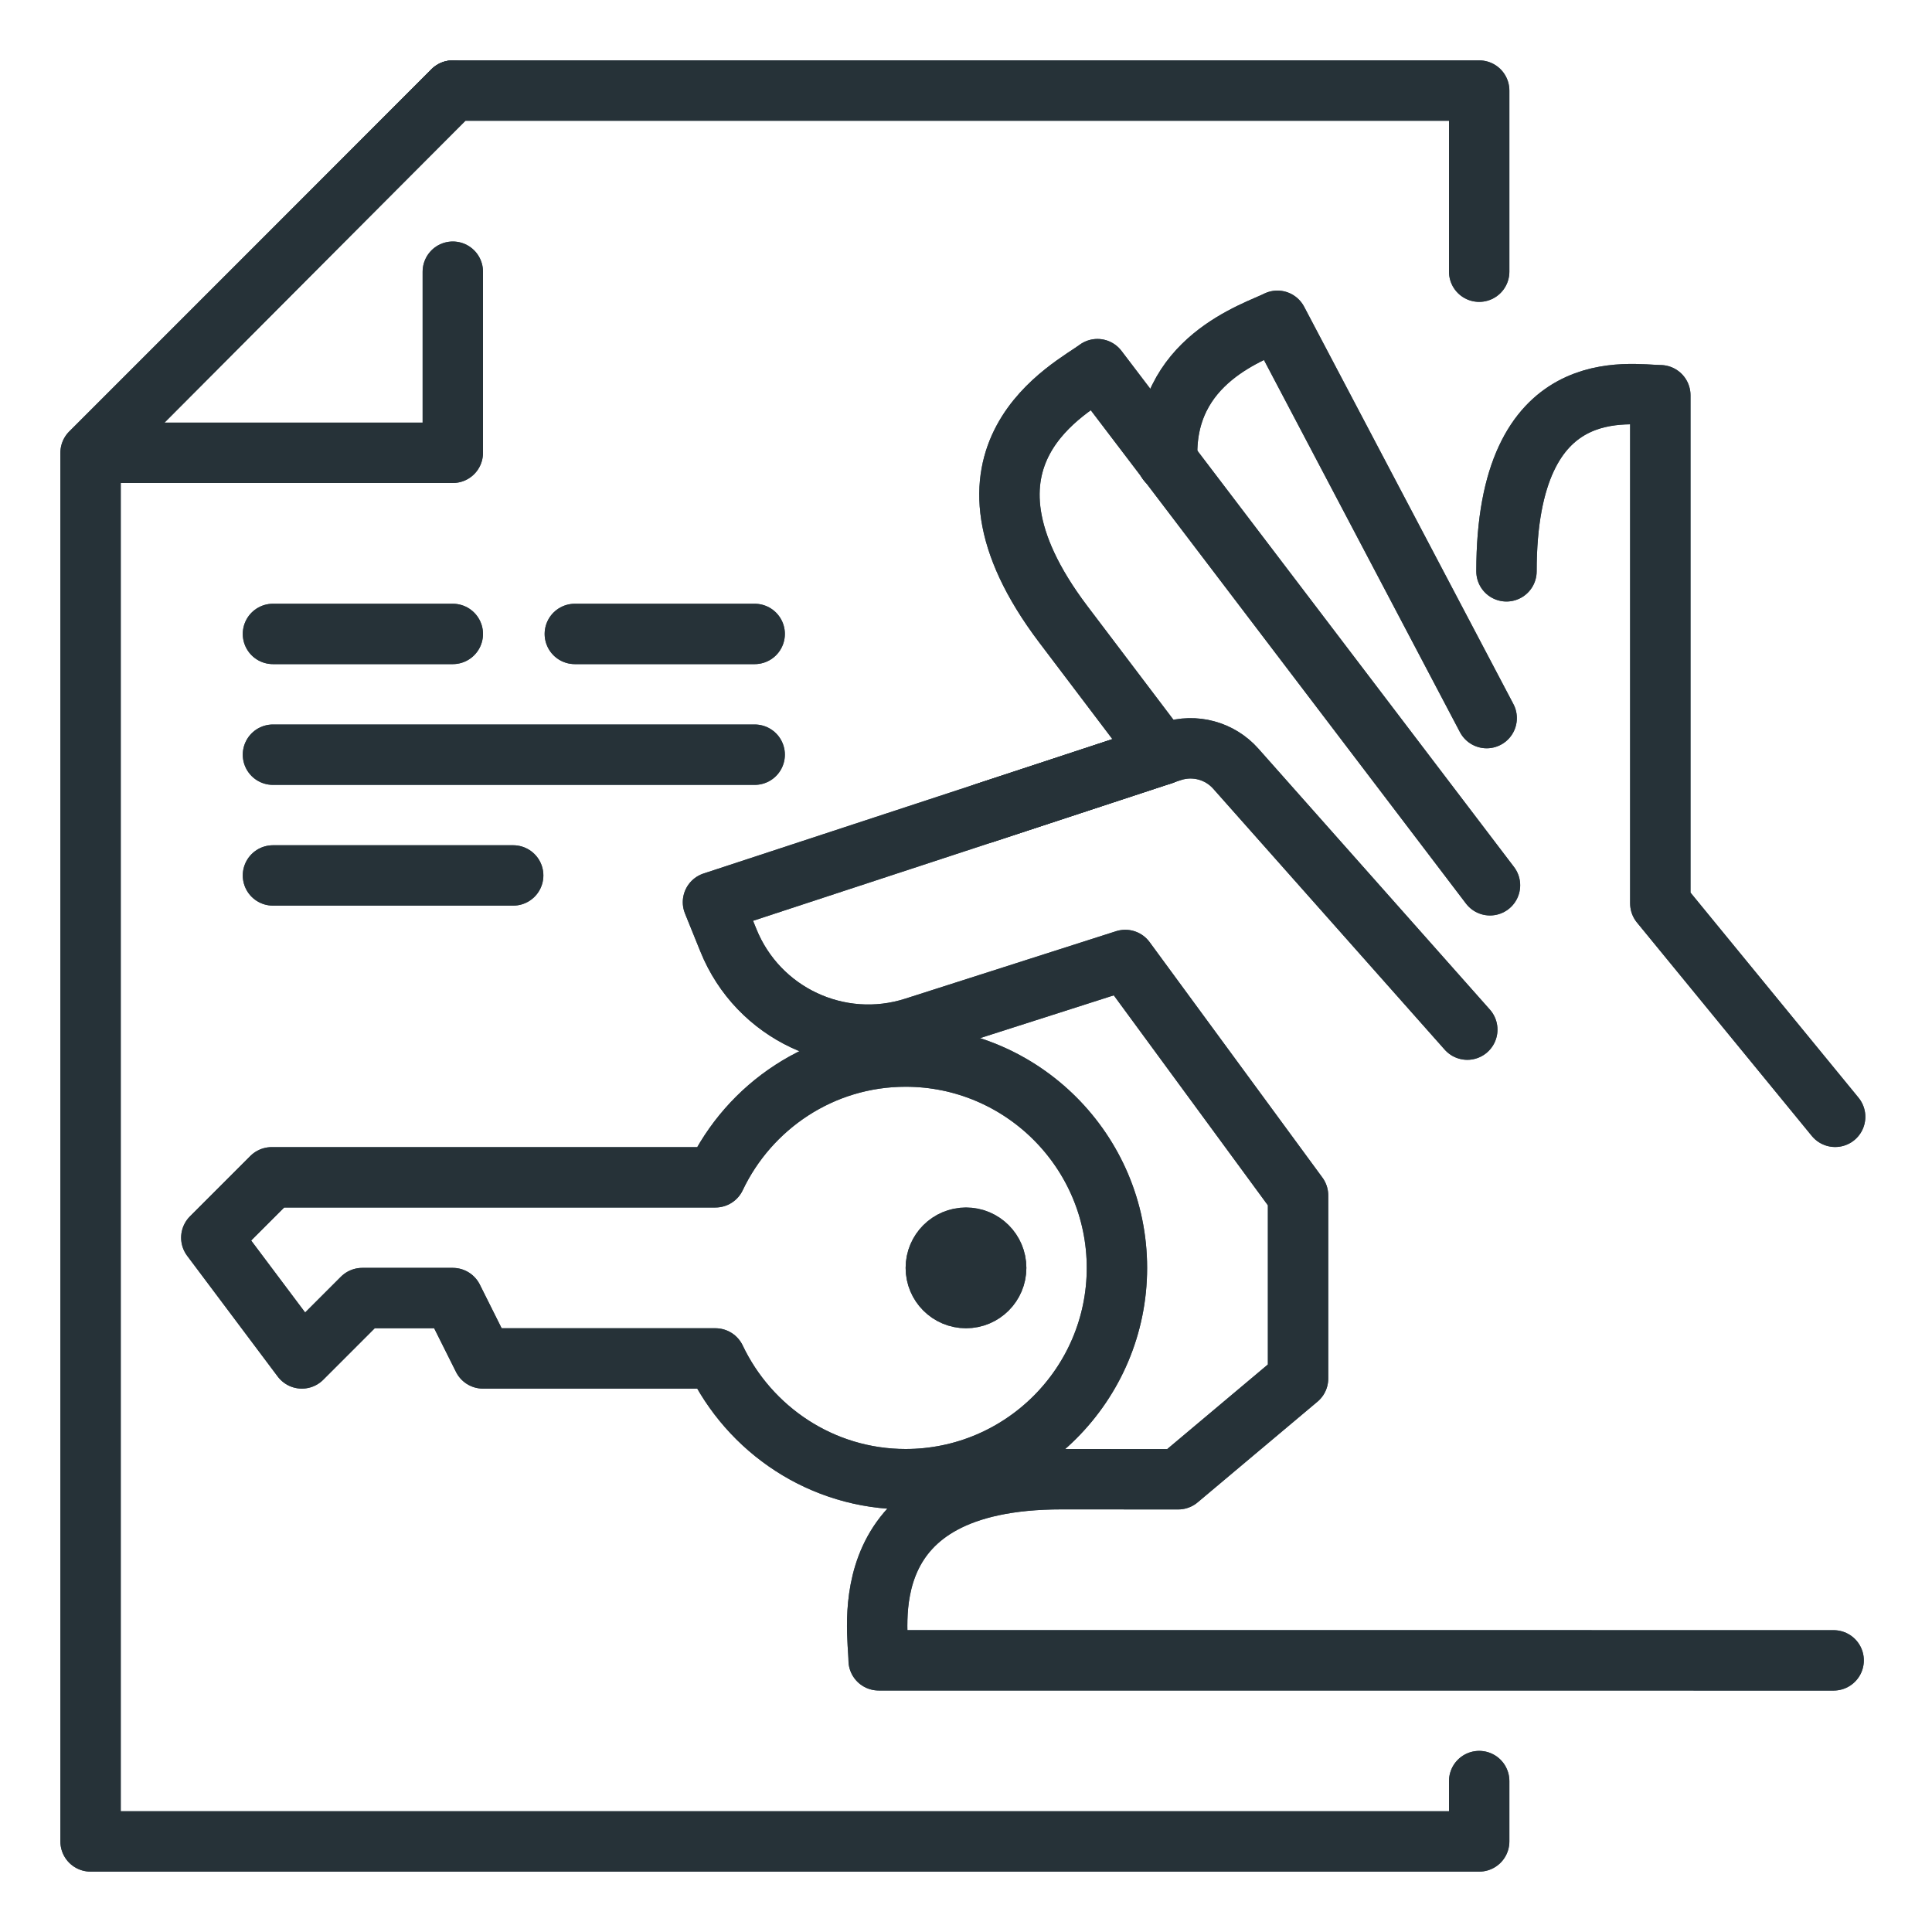 <?xml version="1.0" encoding="UTF-8"?>
<!-- Generator: Adobe Illustrator 16.0.0, SVG Export Plug-In . SVG Version: 6.00 Build 0)  -->
<svg xmlns="http://www.w3.org/2000/svg" xmlns:xlink="http://www.w3.org/1999/xlink" version="1.1" x="0px" y="0px" width="32px" height="32px" viewBox="0 0 32 32" xml:space="preserve">
<g id="Close_on_Property_x2C__key_x2C__sell_house_x2C__hand">
	<g id="XMLID_852_">
		<g id="XMLID_972_">
			
				<polyline id="XMLID_1663_" fill="none" stroke="#455A64" stroke-linecap="round" stroke-linejoin="round" stroke-miterlimit="10" points="     24.5,29.5 24.5,30.5 1.5,30.5 1.5,7.5 7.5,1.5 24.5,1.5 24.5,4.5    "></polyline>
			
				<line id="XMLID_1662_" fill="none" stroke="#455A64" stroke-linecap="round" stroke-linejoin="round" stroke-miterlimit="10" x1="4.521" y1="14.5" x2="8.5" y2="14.5"></line>
			
				<line id="XMLID_1661_" fill="none" stroke="#455A64" stroke-linecap="round" stroke-linejoin="round" stroke-miterlimit="10" x1="4.521" y1="12.5" x2="12.5" y2="12.5"></line>
			
				<line id="XMLID_1000_" fill="none" stroke="#455A64" stroke-linecap="round" stroke-linejoin="round" stroke-miterlimit="10" x1="9.521" y1="10.5" x2="12.5" y2="10.5"></line>
			
				<line id="XMLID_999_" fill="none" stroke="#455A64" stroke-linecap="round" stroke-linejoin="round" stroke-miterlimit="10" x1="4.521" y1="10.5" x2="7.5" y2="10.5"></line>
			
				<polyline id="XMLID_998_" fill="none" stroke="#455A64" stroke-linecap="round" stroke-linejoin="round" stroke-miterlimit="10" points="     7.5,1.5 1.521,7.5 7.5,7.5 7.5,4.5    "></polyline>
			<path id="XMLID_997_" fill="none" stroke="#455A64" stroke-linecap="round" stroke-linejoin="round" stroke-miterlimit="10" d="     M19.247,12.5l-1.634-2.158c-2.13-2.816,0.165-3.926,0.564-4.228l6.502,8.549"></path>
			<path id="XMLID_996_" fill="none" stroke="#455A64" stroke-linecap="round" stroke-linejoin="round" stroke-miterlimit="10" d="     M19.335,7.645c-0.089-1.69,1.476-2.155,1.823-2.332l3.466,6.581"></path>
			<path id="XMLID_993_" fill="none" stroke="#455A64" stroke-linecap="round" stroke-linejoin="round" stroke-miterlimit="10" d="     M16.302,13.468l3.104-1.023c0.38-0.125,0.797-0.012,1.062,0.286l3.835,4.323"></path>
			<path id="XMLID_983_" fill="none" stroke="#455A64" stroke-linecap="round" stroke-linejoin="round" stroke-miterlimit="10" d="     M30.371,27.501L14.553,27.5c0-0.5-0.5-3,3.031-3l1.931,0.001l1.985-1.668V19.8l-2.862-3.9l-3.494,1.118     c-1.247,0.399-2.59-0.231-3.08-1.445l-0.255-0.63l7.438-2.443"></path>
			<path id="XMLID_981_" fill="none" stroke="#455A64" stroke-linecap="round" stroke-linejoin="round" stroke-miterlimit="10" d="     M24.952,9.463c0-3.338,2.048-2.92,2.548-2.917v8.417l2.896,3.535"></path>
			<path id="XMLID_980_" fill="none" stroke="#455A64" stroke-linecap="round" stroke-linejoin="round" stroke-miterlimit="10" d="     M15,17.5c-1.39,0-2.59,0.82-3.15,2H4.5l-1,1l1.5,2l1-1h1.5l0.5,1h3.85c0.561,1.18,1.761,2,3.15,2c1.93,0,3.5-1.57,3.5-3.5     S16.93,17.5,15,17.5z"></path>
			<circle id="XMLID_978_" fill="none" stroke="#455A64" stroke-miterlimit="10" cx="16" cy="21" r="0.5"></circle>
		</g>
		<g id="XMLID_687_">
			
				<polyline id="XMLID_971_" fill="none" stroke="#263238" stroke-linecap="round" stroke-linejoin="round" stroke-miterlimit="10" points="     24.5,29.5 24.5,30.5 1.5,30.5 1.5,7.5 7.5,1.5 24.5,1.5 24.5,4.5    "></polyline>
			
				<line id="XMLID_970_" fill="none" stroke="#263238" stroke-linecap="round" stroke-linejoin="round" stroke-miterlimit="10" x1="4.521" y1="14.5" x2="8.5" y2="14.5"></line>
			
				<line id="XMLID_967_" fill="none" stroke="#263238" stroke-linecap="round" stroke-linejoin="round" stroke-miterlimit="10" x1="4.521" y1="12.5" x2="12.5" y2="12.5"></line>
			
				<line id="XMLID_963_" fill="none" stroke="#263238" stroke-linecap="round" stroke-linejoin="round" stroke-miterlimit="10" x1="9.521" y1="10.5" x2="12.5" y2="10.5"></line>
			
				<line id="XMLID_948_" fill="none" stroke="#263238" stroke-linecap="round" stroke-linejoin="round" stroke-miterlimit="10" x1="4.521" y1="10.5" x2="7.5" y2="10.5"></line>
			
				<polyline id="XMLID_947_" fill="none" stroke="#263238" stroke-linecap="round" stroke-linejoin="round" stroke-miterlimit="10" points="     7.5,1.5 1.521,7.5 7.5,7.5 7.5,4.5    "></polyline>
			<path id="XMLID_945_" fill="none" stroke="#263238" stroke-linecap="round" stroke-linejoin="round" stroke-miterlimit="10" d="     M19.247,12.5l-1.634-2.158c-2.13-2.816,0.165-3.926,0.564-4.228l6.502,8.549"></path>
			<path id="XMLID_944_" fill="none" stroke="#263238" stroke-linecap="round" stroke-linejoin="round" stroke-miterlimit="10" d="     M19.335,7.645c-0.089-1.69,1.476-2.155,1.823-2.332l3.466,6.581"></path>
			<path id="XMLID_942_" fill="none" stroke="#263238" stroke-linecap="round" stroke-linejoin="round" stroke-miterlimit="10" d="     M16.302,13.468l3.104-1.023c0.38-0.125,0.797-0.012,1.062,0.286l3.835,4.323"></path>
			<path id="XMLID_941_" fill="none" stroke="#263238" stroke-linecap="round" stroke-linejoin="round" stroke-miterlimit="10" d="     M30.371,27.501L14.553,27.5c0-0.5-0.5-3,3.031-3l1.931,0.001l1.985-1.668V19.8l-2.862-3.9l-3.494,1.118     c-1.247,0.399-2.59-0.231-3.08-1.445l-0.255-0.63l7.438-2.443"></path>
			<path id="XMLID_721_" fill="none" stroke="#263238" stroke-linecap="round" stroke-linejoin="round" stroke-miterlimit="10" d="     M24.952,9.463c0-3.338,2.048-2.92,2.548-2.917v8.417l2.896,3.535"></path>
			<path id="XMLID_689_" fill="none" stroke="#263238" stroke-linecap="round" stroke-linejoin="round" stroke-miterlimit="10" d="     M15,17.5c-1.39,0-2.59,0.82-3.15,2H4.5l-1,1l1.5,2l1-1h1.5l0.5,1h3.85c0.561,1.18,1.761,2,3.15,2c1.93,0,3.5-1.57,3.5-3.5     S16.93,17.5,15,17.5z"></path>
			
				<circle id="XMLID_688_" fill="none" stroke="#263238" stroke-linecap="round" stroke-linejoin="round" stroke-miterlimit="10" cx="16" cy="21" r="0.5"></circle>
		</g>
	</g>
</g>
</svg>
